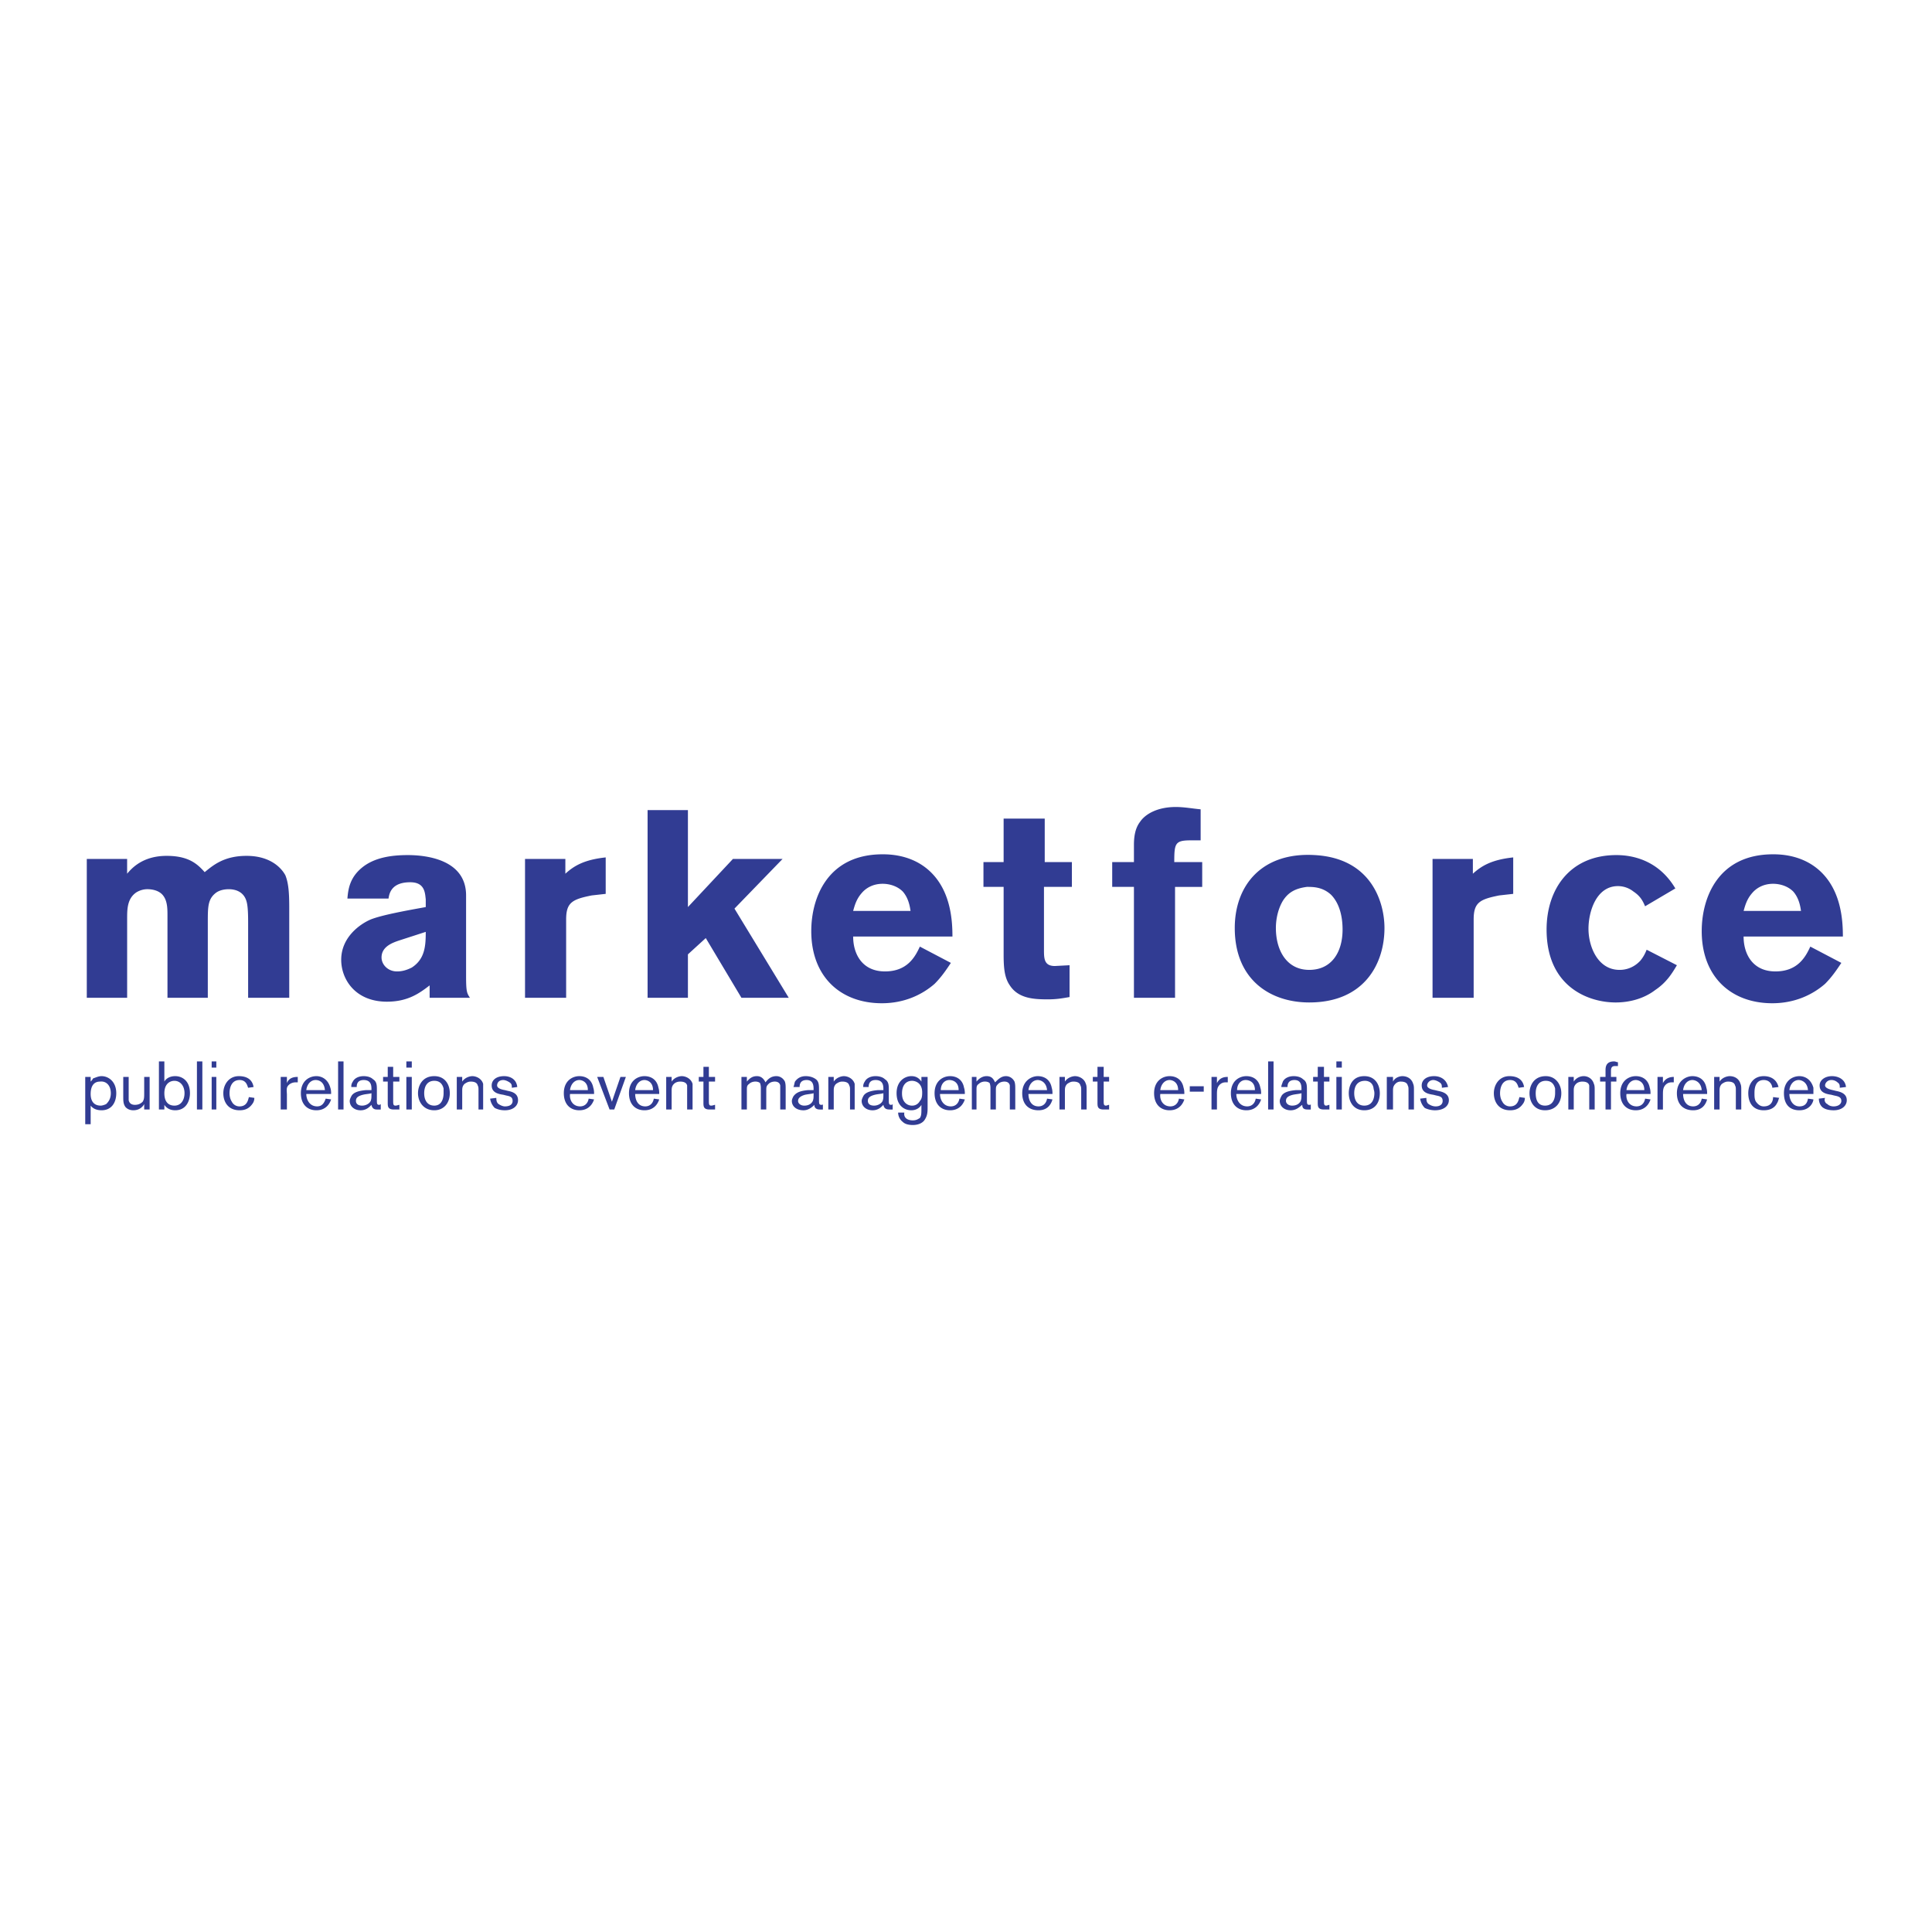 <svg xmlns="http://www.w3.org/2000/svg" width="2500" height="2500" viewBox="0 0 192.756 192.756"><g fill-rule="evenodd" clip-rule="evenodd"><path fill="#fff" d="M0 0h192.756v192.756H0V0z"/><path d="M12.683 87.169c.464-.542 1.548-1.78 3.947-1.78 2.244 0 3.095.852 3.792 1.625.852-.696 1.935-1.625 4.18-1.625 2.244 0 3.405 1.083 3.869 1.935.31.774.387 1.703.387 3.25v8.977h-4.102v-7.274c0-.774 0-1.78-.154-2.322-.31-1.161-1.394-1.238-1.78-1.238-.387 0-.929.078-1.315.387-.774.619-.774 1.393-.774 2.94v7.506h-4.024v-8.203c0-.619 0-1.393-.387-1.935-.31-.465-.929-.697-1.625-.697-.31 0-.697.078-1.084.31-.928.619-.928 1.703-.928 2.631v7.893H8.659v-13.85h4.024v1.47zM34.661 89.646c.078-.929.232-2.089 1.47-3.095 1.238-1.006 2.941-1.239 4.566-1.239 1.703 0 5.804.387 5.804 4.024v8.049c0 1.547.078 1.703.387 2.166h-4.024v-1.238c-1.006.775-2.167 1.625-4.256 1.625-3.173 0-4.566-2.244-4.566-4.178 0-2.245 1.857-3.56 2.941-4.024 1.161-.464 3.792-.929 5.494-1.238v-.773c-.077-.619-.077-1.703-1.547-1.703-1.857 0-2.089 1.083-2.167 1.625h-4.102v-.001zm5.185 4.179c-.696.232-1.78.619-1.78 1.702 0 .696.619 1.393 1.547 1.393.542 0 1.006-.154 1.471-.387 1.315-.852 1.393-2.167 1.393-3.56l-2.631.852zM56.407 87.169c.851-.774 1.857-1.394 4.024-1.625v3.637l-1.393.155c-1.935.387-2.554.697-2.554 2.399v7.816h-4.102V85.699h4.024v1.47h.001zM64.61 80.823h4.024v9.674l4.489-4.798h4.953l-4.798 4.953 5.417 8.899h-4.721l-3.559-5.959-1.781 1.625v4.334H64.61V80.823zM94.869 96.068c-.464.697-.929 1.393-1.625 2.09-1.238 1.084-3.018 1.936-5.262 1.936-4.102 0-7.042-2.633-7.042-7.198 0-3.328 1.625-7.662 7.12-7.662.851 0 3.25.077 5.03 2.012 1.78 1.935 1.935 4.643 1.935 6.191h-9.906c0 1.78.929 3.482 3.173 3.482s3.018-1.47 3.482-2.477l3.095 1.626zm-4.024-5.184c-.077-.542-.232-1.316-.774-1.935-.542-.542-1.315-.773-2.012-.773-1.006 0-1.703.464-2.09.929-.542.619-.696 1.238-.852 1.78h5.728v-.001zM100.131 81.674h4.102v4.334h2.709v2.477h-2.785v6.268c0 .851 0 1.626 1.082 1.626l1.471-.078v3.174c-.852.154-1.393.23-2.166.23-1.393 0-2.941-.076-3.793-1.393-.541-.773-.619-1.779-.619-3.095v-6.732H98.12v-2.477h2.012v-4.334h-.001zM113.133 84.306c0-.697.076-1.625.619-2.322.465-.696 1.625-1.47 3.561-1.47.85 0 1.625.155 2.475.232v3.096h-1.006c-1.547 0-1.625.31-1.625 2.167h2.787v2.477h-2.709v11.066h-4.102V88.485h-2.168v-2.477h2.168v-1.702zM138.129 92.586c0 3.56-2.012 7.429-7.506 7.429-3.871 0-7.43-2.244-7.43-7.429 0-4.256 2.709-7.584 7.971-7.275 5.727.31 6.965 4.799 6.965 7.275zm-10.139-2.709c-.463.774-.695 1.78-.695 2.709 0 2.244 1.084 4.179 3.328 4.179s3.326-1.781 3.326-4.025c0-1.47-.387-2.708-1.16-3.482-.852-.773-1.779-.773-2.398-.773-1.162.155-1.858.541-2.401 1.392zM146.951 87.169c.852-.774 1.857-1.394 4.023-1.625v3.637l-1.393.155c-1.934.387-2.553.697-2.553 2.399v7.816h-4.102V85.699h4.023v1.47h.002zM167.305 96.301c-.465.773-1.006 1.703-2.168 2.477-1.006.773-2.398 1.238-3.945 1.238-2.709 0-6.889-1.547-6.889-7.275 0-4.024 2.322-7.429 6.965-7.429 1.549 0 4.18.464 5.881 3.328l-3.018 1.78c-.232-.542-.465-1.006-1.16-1.471a2.5 2.5 0 0 0-1.549-.542c-2.166 0-2.939 2.554-2.939 4.256 0 1.78.928 4.102 3.096 4.102.232 0 1.238 0 2.088-.929.311-.387.465-.696.619-1.083l3.019 1.548zM183.711 96.068c-.465.697-.93 1.393-1.625 2.09-1.238 1.084-3.02 1.936-5.264 1.936-4.102 0-7.041-2.633-7.041-7.198 0-3.328 1.625-7.662 7.119-7.662.852 0 3.25.077 5.029 2.012 1.781 1.935 1.936 4.643 1.936 6.191h-9.906c0 1.78.93 3.482 3.174 3.482s3.018-1.47 3.482-2.477l3.096 1.626zm-4.025-5.184c-.076-.542-.23-1.316-.773-1.935-.541-.542-1.316-.773-2.012-.773-1.006 0-1.703.464-2.09.929-.541.619-.695 1.238-.852 1.78h5.727v-.001zM8.504 107.445h.542v.465c.078-.078.155-.156.232-.311.232-.078.542-.232.852-.232.696 0 1.47.543 1.47 1.703 0 .928-.464 1.703-1.47 1.703-.465 0-.852-.156-1.084-.465v1.857h-.542v-4.72zm.541 1.701c0 .697.31 1.162 1.006 1.162.155 0 .387-.078.542-.154.155-.156.464-.465.464-1.084 0-.773-.464-1.238-1.083-1.16-.619 0-.929.463-.929 1.236zM12.296 107.445h.542v2.32c.078.389.387.465.619.465.387 0 .62-.154.774-.309.155-.232.155-.465.155-.852v-1.625h.542v3.25h-.542v-.541c-.078.154-.387.619-1.083.619-.465 0-.697-.232-.774-.311-.232-.309-.232-.619-.232-1.084v-1.932h-.001zM16.398 105.896v2.014c.077-.156.387-.543 1.083-.543s1.471.465 1.471 1.703c0 .773-.387 1.703-1.471 1.703-.619 0-.929-.311-1.083-.543v.465h-.542v-4.799h.542zm1.006 4.413c.696 0 1.006-.619 1.006-1.238 0-.773-.464-1.238-1.006-1.238-.464 0-1.006.309-1.006 1.238 0 .927.464 1.238 1.006 1.238zM19.648 105.896h.541v4.799h-.541v-4.799zM21.118 105.896h.464v.619h-.464v-.619zm0 1.549h.464v3.25h-.464v-3.25zM25.375 109.535c0 .076 0 .309-.154.541-.31.465-.697.697-1.316.697-1.161 0-1.625-.852-1.625-1.703s.542-1.703 1.548-1.703c.542 0 1.316.154 1.471 1.084l-.542.076c-.077-.154-.154-.773-.852-.773-.928 0-1.006 1.006-1.006 1.316 0 .309.078.619.232.852a.85.85 0 0 0 .773.463c.774 0 .852-.695.929-.928l.542.078zM28.625 107.445v.619c.232-.619.851-.619 1.083-.619v.541h-.232c-.31 0-.619.154-.774.387s-.077.543-.077.852v1.471h-.619v-3.25h.619v-.001zM33.036 109.689c-.077.232-.387 1.084-1.47 1.084-.928 0-1.547-.619-1.547-1.703 0-1.238.851-1.703 1.547-1.703.542 0 1.161.311 1.393 1.16.077.232.077.465.077.619H30.56c0 .543.31 1.238 1.083 1.238.464 0 .696-.309.851-.773l.542.078zm-.619-.929c-.077-.85-.619-1.006-.928-1.006-.464 0-.851.387-.929 1.006h1.857zM33.732 105.896h.542v4.799h-.542v-4.799zM37.06 108.76v-.076c0-.311 0-.93-.773-.93-.697 0-.697.543-.697.697h-.542c0-.154 0-.311.155-.541.155-.311.542-.543 1.083-.543.31 0 .696.078.928.311.387.232.387.619.387 1.082v1.006c0 .311 0 .465.232.465 0 0 .078 0 .155-.076v.541h-.387c-.232 0-.464-.078-.542-.465-.154.154-.464.543-1.083.543s-1.083-.389-1.083-.93c0-.154.077-.309.155-.465.155-.309.542-.541 1.47-.619h.542zm-.851.465c-.619.154-.697.387-.697.619s.155.465.619.465c.31 0 .697-.154.852-.465.077-.232.077-.309.077-.773-.232.075-.541.075-.851.154zM39.227 107.445h.619v.465h-.619v1.855c0 .389 0 .543.232.543.154 0 .31-.078.387-.078v.465h-.542c-.619 0-.619-.311-.619-.697v-2.088h-.464v-.465h.464v-1.006h.542v1.006zM40.542 105.896h.542v.619h-.542v-.619zm0 1.549h.542v3.25h-.542v-3.25zM43.329 110.773c-1.083 0-1.625-.852-1.625-1.703 0-.697.387-1.703 1.625-1.703 1.083 0 1.548.852 1.548 1.703-.001 1.006-.62 1.703-1.548 1.703zm.928-2.168c-.155-.619-.542-.773-.929-.773-.696 0-1.006.541-1.006 1.238 0 .695.31 1.238 1.006 1.238.851 0 .929-.93.929-1.238v-.465zM46.115 107.445v.465c.31-.465.851-.543 1.006-.543.387 0 .929.232 1.083.773V110.695h-.464v-1.857c0-.311 0-.387-.077-.541-.078-.311-.387-.387-.697-.387-.232 0-.387.076-.619.23-.232.232-.232.465-.232.697v1.857h-.542v-3.25h.542v.001zM50.216 109.225c-.542-.078-1.161-.232-1.161-.928 0-.543.464-.93 1.238-.93.619 0 1.238.311 1.315 1.084l-.542.076c0-.23 0-.387-.232-.541-.232-.154-.465-.232-.619-.232-.464 0-.619.311-.619.543 0 .23.31.387.773.463l.31.078c.387.078 1.006.232 1.006.928 0 .543-.464 1.008-1.316 1.008-.387 0-.696-.078-1.006-.232-.077-.078-.387-.387-.464-.93l.619-.076c0 .154 0 .463.232.619.232.154.464.23.619.23.542 0 .774-.23.774-.541 0-.387-.232-.465-.619-.541l-.308-.078zM59.271 109.689c-.078.232-.387 1.084-1.47 1.084-.929 0-1.548-.619-1.548-1.703 0-1.238.852-1.703 1.548-1.703.619 0 1.238.311 1.393 1.16.078.232.078.465.078.619h-2.399c-.077.543.232 1.238 1.006 1.238.464 0 .774-.309.852-.773l.54.078zm-.62-.929c0-.85-.619-1.006-.851-1.006-.464 0-.852.387-.929 1.006h1.78zM61.902 107.445h.541l-1.16 3.25h-.465l-1.238-3.25h.619l.851 2.477.852-2.477zM65.771 109.689c-.077.232-.387 1.084-1.471 1.084-.928 0-1.547-.619-1.547-1.703 0-1.238.851-1.703 1.547-1.703.619 0 1.239.311 1.394 1.16.077.232.077.465.077.619h-2.399c0 .543.232 1.238 1.006 1.238.464 0 .774-.309.851-.773l.542.078zm-.619-.929c0-.85-.619-1.006-.852-1.006-.464 0-.851.387-.928 1.006h1.78zM67.009 107.445v.465c.31-.465.852-.543 1.006-.543.387 0 .929.232 1.083.773V110.695h-.542v-1.857-.541c-.077-.311-.387-.387-.696-.387-.232 0-.464.076-.619.23-.232.232-.232.465-.232.697v1.857h-.542v-3.25h.542v.001zM70.724 107.445h.619v.465h-.619v1.855c0 .389 0 .543.232.543.155 0 .31-.078.387-.078v.465h-.542c-.619 0-.619-.311-.619-.697v-2.088h-.464v-.465h.464v-1.006h.542v1.006zM74.516 107.445v.465c.387-.465.696-.543 1.006-.543.464 0 .696.311.852.619.232-.309.542-.619 1.083-.619.387 0 .697.232.852.543.077.23.077.463.077.773v2.012h-.542v-1.936-.463c-.078-.387-.464-.387-.542-.387-.232 0-.465.076-.619.23-.232.232-.232.311-.232.697v1.857h-.542v-2.09c0-.154 0-.309-.078-.541-.077-.078-.232-.154-.464-.154s-.464.076-.619.23c-.232.156-.232.311-.232.619v1.936h-.542v-3.25h.542v.002zM81.171 108.76v-.076c0-.311 0-.93-.696-.93-.697 0-.697.543-.697.697h-.619c.078-.154.078-.311.155-.541.232-.311.542-.543 1.083-.543.31 0 .696.078 1.006.311s.31.619.31 1.082v1.006c0 .311 0 .465.232.465.078 0 .155 0 .155-.076v.541h-.31c-.232 0-.542-.078-.542-.465-.155.154-.542.543-1.083.543-.697 0-1.161-.389-1.161-.93 0-.154.077-.309.155-.465.232-.309.542-.541 1.47-.619h.542zm-.851.465c-.542.154-.696.387-.696.619s.232.465.619.465.696-.154.851-.465c.078-.232.078-.309.078-.773-.233.075-.465.075-.852.154zM83.183 107.445v.465c.31-.465.852-.543 1.006-.543.387 0 .928.232 1.083.773V110.695h-.465v-1.857c0-.311 0-.387-.077-.541-.077-.311-.387-.387-.696-.387-.232 0-.387.076-.619.23-.232.232-.232.465-.232.697v1.857h-.542v-3.25h.542v.001zM88.136 108.76v-.076c0-.311 0-.93-.774-.93-.696 0-.696.543-.696.697h-.542c0-.154 0-.311.154-.541.155-.311.542-.543 1.083-.543.31 0 .697.078.929.311.387.232.387.619.387 1.082v1.006c0 .311 0 .465.232.465.078 0 .078 0 .155-.076v.541h-.31c-.31 0-.542-.078-.619-.465-.155.154-.464.543-1.083.543s-1.083-.389-1.083-.93c0-.154.078-.309.155-.465.154-.309.542-.541 1.47-.619h.542zm-.851.465c-.619.154-.697.387-.697.619s.155.465.619.465c.31 0 .697-.154.852-.465.077-.232.077-.309.077-.773-.232.075-.541.075-.851.154zM92.547 107.445v3.018c0 .387 0 .773-.232 1.16-.232.465-.773.619-1.238.619-.387 0-.773-.076-1.006-.309a1.183 1.183 0 0 1-.464-.93h.619c-.077.389.155.775.851.775.387 0 .542-.156.697-.232.155-.232.155-.465.155-1.006v-.311c-.077.154-.387.543-1.006.543-.774 0-1.471-.543-1.471-1.703 0-1.238.852-1.703 1.471-1.703.31 0 .696.078 1.006.543v-.465h.618v.001zm-2.553 1.625c0 .154 0 .541.232.852a.943.943 0 0 0 .774.387.85.85 0 0 0 .774-.465c.232-.232.232-.619.232-.852 0-1.082-.851-1.16-1.006-1.16-.62 0-1.006.465-1.006 1.238zM96.262 109.689c-.078.232-.387 1.084-1.471 1.084-.929 0-1.548-.619-1.548-1.703 0-1.238.852-1.703 1.548-1.703.619 0 1.238.311 1.393 1.16.078.232.078.465.078.619h-2.477c0 .543.31 1.238 1.083 1.238.464 0 .774-.309.852-.773l.542.078zm-.619-.929c0-.85-.619-1.006-.928-1.006-.465 0-.852.387-.852 1.006h1.78zM97.424 107.445v.465c.387-.465.773-.543 1.006-.543.541 0 .695.311.85.619.311-.309.619-.619 1.084-.619.387 0 .697.232.852.543.078.23.078.463.078.773v2.012h-.543v-1.936-.463c-.076-.387-.463-.387-.541-.387-.232 0-.465.076-.619.23-.232.232-.232.311-.232.697v1.857h-.541v-2.09c0-.154 0-.309-.078-.541-.078-.078-.232-.154-.465-.154a.886.886 0 0 0-.619.23c-.23.156-.23.311-.23.619v1.936h-.465v-3.25h.463v.002zM105.006 109.689c-.076.232-.309 1.084-1.393 1.084-1.006 0-1.625-.619-1.625-1.703 0-1.238.93-1.703 1.549-1.703s1.238.311 1.393 1.16c.076.232.076.465.076.619h-2.398c0 .543.232 1.238 1.006 1.238.465 0 .773-.309.852-.773l.54.078zm-.541-.929c-.078-.85-.695-1.006-.928-1.006-.465 0-.852.387-.93 1.006h1.858zM106.244 107.445v.465c.311-.465.852-.543 1.008-.543.387 0 .928.232 1.082.773.078.156.078.387.078.619v1.936h-.541v-1.857c0-.311 0-.387-.078-.541-.078-.311-.387-.387-.697-.387-.23 0-.387.076-.619.23-.232.232-.232.465-.232.697v1.857h-.541v-3.25h.54v.001zM118.162 109.689c-.076.232-.387 1.084-1.471 1.084-.928 0-1.547-.619-1.547-1.703 0-1.238.852-1.703 1.547-1.703.621 0 1.24.311 1.395 1.16.076.232.076.465.076.619h-2.398c-.078.543.232 1.238 1.006 1.238.465 0 .773-.309.852-.773l.54.078zm-.619-.929c0-.85-.619-1.006-.852-1.006-.463 0-.85.387-.928 1.006h1.78zM118.705 108.373h1.393v.543h-1.393v-.543zM121.414 107.445v.619c.309-.619.85-.619 1.082-.619v.541h-.232c-.309 0-.541.154-.695.387s-.154.543-.154.852v1.471h-.543v-3.25h.542v-.001zM125.824 109.689c-.078.232-.387 1.084-1.471 1.084-.928 0-1.547-.619-1.547-1.703 0-1.238.852-1.703 1.547-1.703.619 0 1.238.311 1.393 1.16.078.232.078.465.078.619h-2.477c0 .543.311 1.238 1.084 1.238.463 0 .773-.309.852-.773l.541.078zm-.619-.929c0-.85-.619-1.006-.928-1.006-.465 0-.852.387-.852 1.006h1.78zM126.521 105.896h.541v4.799h-.541v-4.799zM129.848 108.76v-.076c0-.311 0-.93-.695-.93-.697 0-.697.543-.697.697h-.619c0-.154.078-.311.154-.541.156-.311.543-.543 1.084-.543.311 0 .697.078.93.311.387.232.387.619.387 1.082v1.006c0 .311 0 .465.232.465.076 0 .154 0 .154-.076v.541h-.311c-.309 0-.541-.078-.541-.465-.232.154-.541.543-1.16.543s-1.084-.389-1.084-.93c0-.154.078-.309.154-.465.154-.309.543-.541 1.471-.619h.541zm-.85.465c-.619.154-.697.387-.697.619s.232.465.619.465.697-.154.852-.465c.076-.232.076-.309.076-.773-.231.075-.463.075-.85.154zM132.092 107.445h.543v.465h-.543v1.855c0 .389 0 .543.232.543.078 0 .232-.078.311-.078v.465h-.543c-.619 0-.619-.311-.619-.697v-2.088h-.463v-.465h.463v-1.006h.619v1.006zM133.33 107.445h.543v3.25h-.543v-3.25zm0-1.549h.543v.619h-.543v-.619zM136.117 110.773c-1.084 0-1.549-.852-1.549-1.703 0-.697.311-1.703 1.549-1.703 1.082 0 1.547.852 1.547 1.703 0 1.006-.541 1.703-1.547 1.703zm.928-2.168c-.076-.619-.541-.773-.852-.773-.773 0-1.082.541-1.082 1.238 0 .695.309 1.238 1.006 1.238.928 0 1.006-.93 1.006-1.238 0-.232-.078-.386-.078-.465zM138.98 107.445v.465c.232-.465.773-.543.928-.543.465 0 .93.232 1.084.773.078.156.078.387.078.619v1.936h-.543v-1.857c0-.311 0-.387-.076-.541-.078-.311-.387-.387-.697-.387a.701.701 0 0 0-.541.23c-.232.232-.232.465-.232.697v1.857h-.619v-3.25h.618v.001zM143.004 109.225c-.541-.078-1.16-.232-1.16-.928 0-.543.465-.93 1.238-.93.619 0 1.238.311 1.393 1.084l-.619.076c0-.23 0-.387-.232-.541s-.465-.232-.619-.232c-.387 0-.619.311-.619.543 0 .23.311.387.773.463l.311.078c.387.078 1.084.232 1.084.928 0 .543-.465 1.008-1.395 1.008-.309 0-.695-.078-1.006-.232-.076-.078-.387-.387-.463-.93l.619-.076c0 .154 0 .463.23.619.232.154.465.23.697.23.465 0 .697-.23.697-.541 0-.387-.232-.465-.619-.541l-.31-.078zM152.137 109.535c0 .076 0 .309-.156.541-.309.465-.695.697-1.314.697-1.16 0-1.625-.852-1.625-1.703s.541-1.703 1.547-1.703c.543 0 1.316.154 1.471 1.084l-.541.076c-.078-.154-.156-.773-.852-.773-.93 0-1.006 1.006-1.006 1.316 0 .309.076.619.232.852a.848.848 0 0 0 .773.463c.773 0 .852-.695.928-.928l.543.078zM154.148 110.773c-1.084 0-1.549-.852-1.549-1.703 0-.697.389-1.703 1.625-1.703 1.008 0 1.549.852 1.549 1.703 0 1.006-.619 1.703-1.625 1.703zm1.006-2.168c-.154-.619-.541-.773-.93-.773-.695 0-1.006.541-1.006 1.238 0 .695.232 1.238.93 1.238.928 0 1.006-.93 1.006-1.238v-.465zM157.012 107.445v.465a1.2 1.2 0 0 1 1.006-.543c.387 0 .852.232 1.006.773.078.156.078.387.078.619v1.936h-.543v-1.857-.541c-.076-.311-.387-.387-.695-.387-.232 0-.465.076-.619.23-.232.232-.232.465-.232.697v1.857h-.541v-3.25h.54v.001zM160.727 107.445h.541v.465h-.541v2.785h-.543v-2.785h-.541v-.465h.541v-.619c0-.311 0-.93.852-.93.156 0 .232.078.387.078v.387h-.309c-.387 0-.387.309-.387.541v.543zM164.674 109.689c-.078.232-.389 1.084-1.471 1.084-.93 0-1.549-.619-1.549-1.703 0-1.238.852-1.703 1.549-1.703.619 0 1.238.311 1.393 1.16.078.232.078.465.078.619h-2.4c-.076.543.232 1.238 1.006 1.238.465 0 .775-.309.852-.773l.542.078zm-.619-.929c0-.85-.619-1.006-.852-1.006-.465 0-.852.387-.93 1.006h1.782zM165.91 107.445v.619c.311-.619.93-.619 1.084-.619v.541h-.232a.808.808 0 0 0-.695.387c-.156.232-.156.543-.156.852v1.471h-.541v-3.25h.54v-.001zM170.322 109.689c-.078.232-.309 1.084-1.393 1.084-1.006 0-1.625-.619-1.625-1.703 0-1.238.928-1.703 1.547-1.703s1.238.311 1.393 1.16c.078.232.078.465.078.619h-2.398c0 .543.232 1.238 1.006 1.238.465 0 .773-.309.852-.773l.54.078zm-.541-.929c-.078-.85-.697-1.006-.93-1.006-.465 0-.852.387-.928 1.006h1.858zM171.561 107.445v.465c.309-.465.852-.543 1.006-.543.465 0 .93.232 1.084.773.076.156.076.387.076.619v1.936h-.541v-1.857c0-.311 0-.387-.078-.541-.076-.311-.387-.387-.695-.387-.232 0-.387.076-.619.23-.232.232-.232.465-.232.697v1.857h-.541v-3.25h.54v.001zM177.52 109.535c-.078.076-.078.309-.232.541-.232.465-.697.697-1.316.697-1.16 0-1.547-.852-1.547-1.703s.465-1.703 1.547-1.703c.465 0 1.238.154 1.471 1.084l-.619.076c0-.154-.154-.773-.852-.773-.928 0-.928 1.006-.928 1.316 0 .309 0 .619.154.852.232.309.465.463.773.463.852 0 .93-.695.93-.928l.619.078zM180.924 109.689c0 .232-.309 1.084-1.393 1.084-1.006 0-1.547-.619-1.547-1.703 0-1.238.852-1.703 1.547-1.703.543 0 1.16.311 1.393 1.16v.619h-2.398c0 .543.311 1.238 1.006 1.238.543 0 .773-.309.852-.773l.54.078zm-.541-.929c-.078-.85-.697-1.006-.928-1.006-.465 0-.852.387-.93 1.006h1.858zM182.705 109.225c-.543-.078-1.162-.232-1.162-.928 0-.543.543-.93 1.238-.93.619 0 1.316.311 1.393 1.084l-.619.076c0-.23 0-.387-.23-.541a.884.884 0 0 0-.619-.232c-.387 0-.619.311-.619.543 0 .23.387.387.773.463l.309.078c.387.078 1.084.232 1.084.928 0 .543-.465 1.008-1.314 1.008-.389 0-.775-.078-1.008-.232-.154-.078-.463-.387-.463-.93l.619-.076a.463.463 0 0 0 .232.619c.154.154.387.23.619.23.463 0 .773-.23.773-.541 0-.387-.311-.465-.697-.541l-.309-.078zM110.115 107.445h.541v.465h-.541v1.855c0 .389 0 .543.23.543.078 0 .232-.078.311-.078v.465h-.541c-.619 0-.619-.311-.619-.697v-2.088h-.465v-.465h.465v-1.006h.619v1.006z" fill="#313c93"/></g></svg>